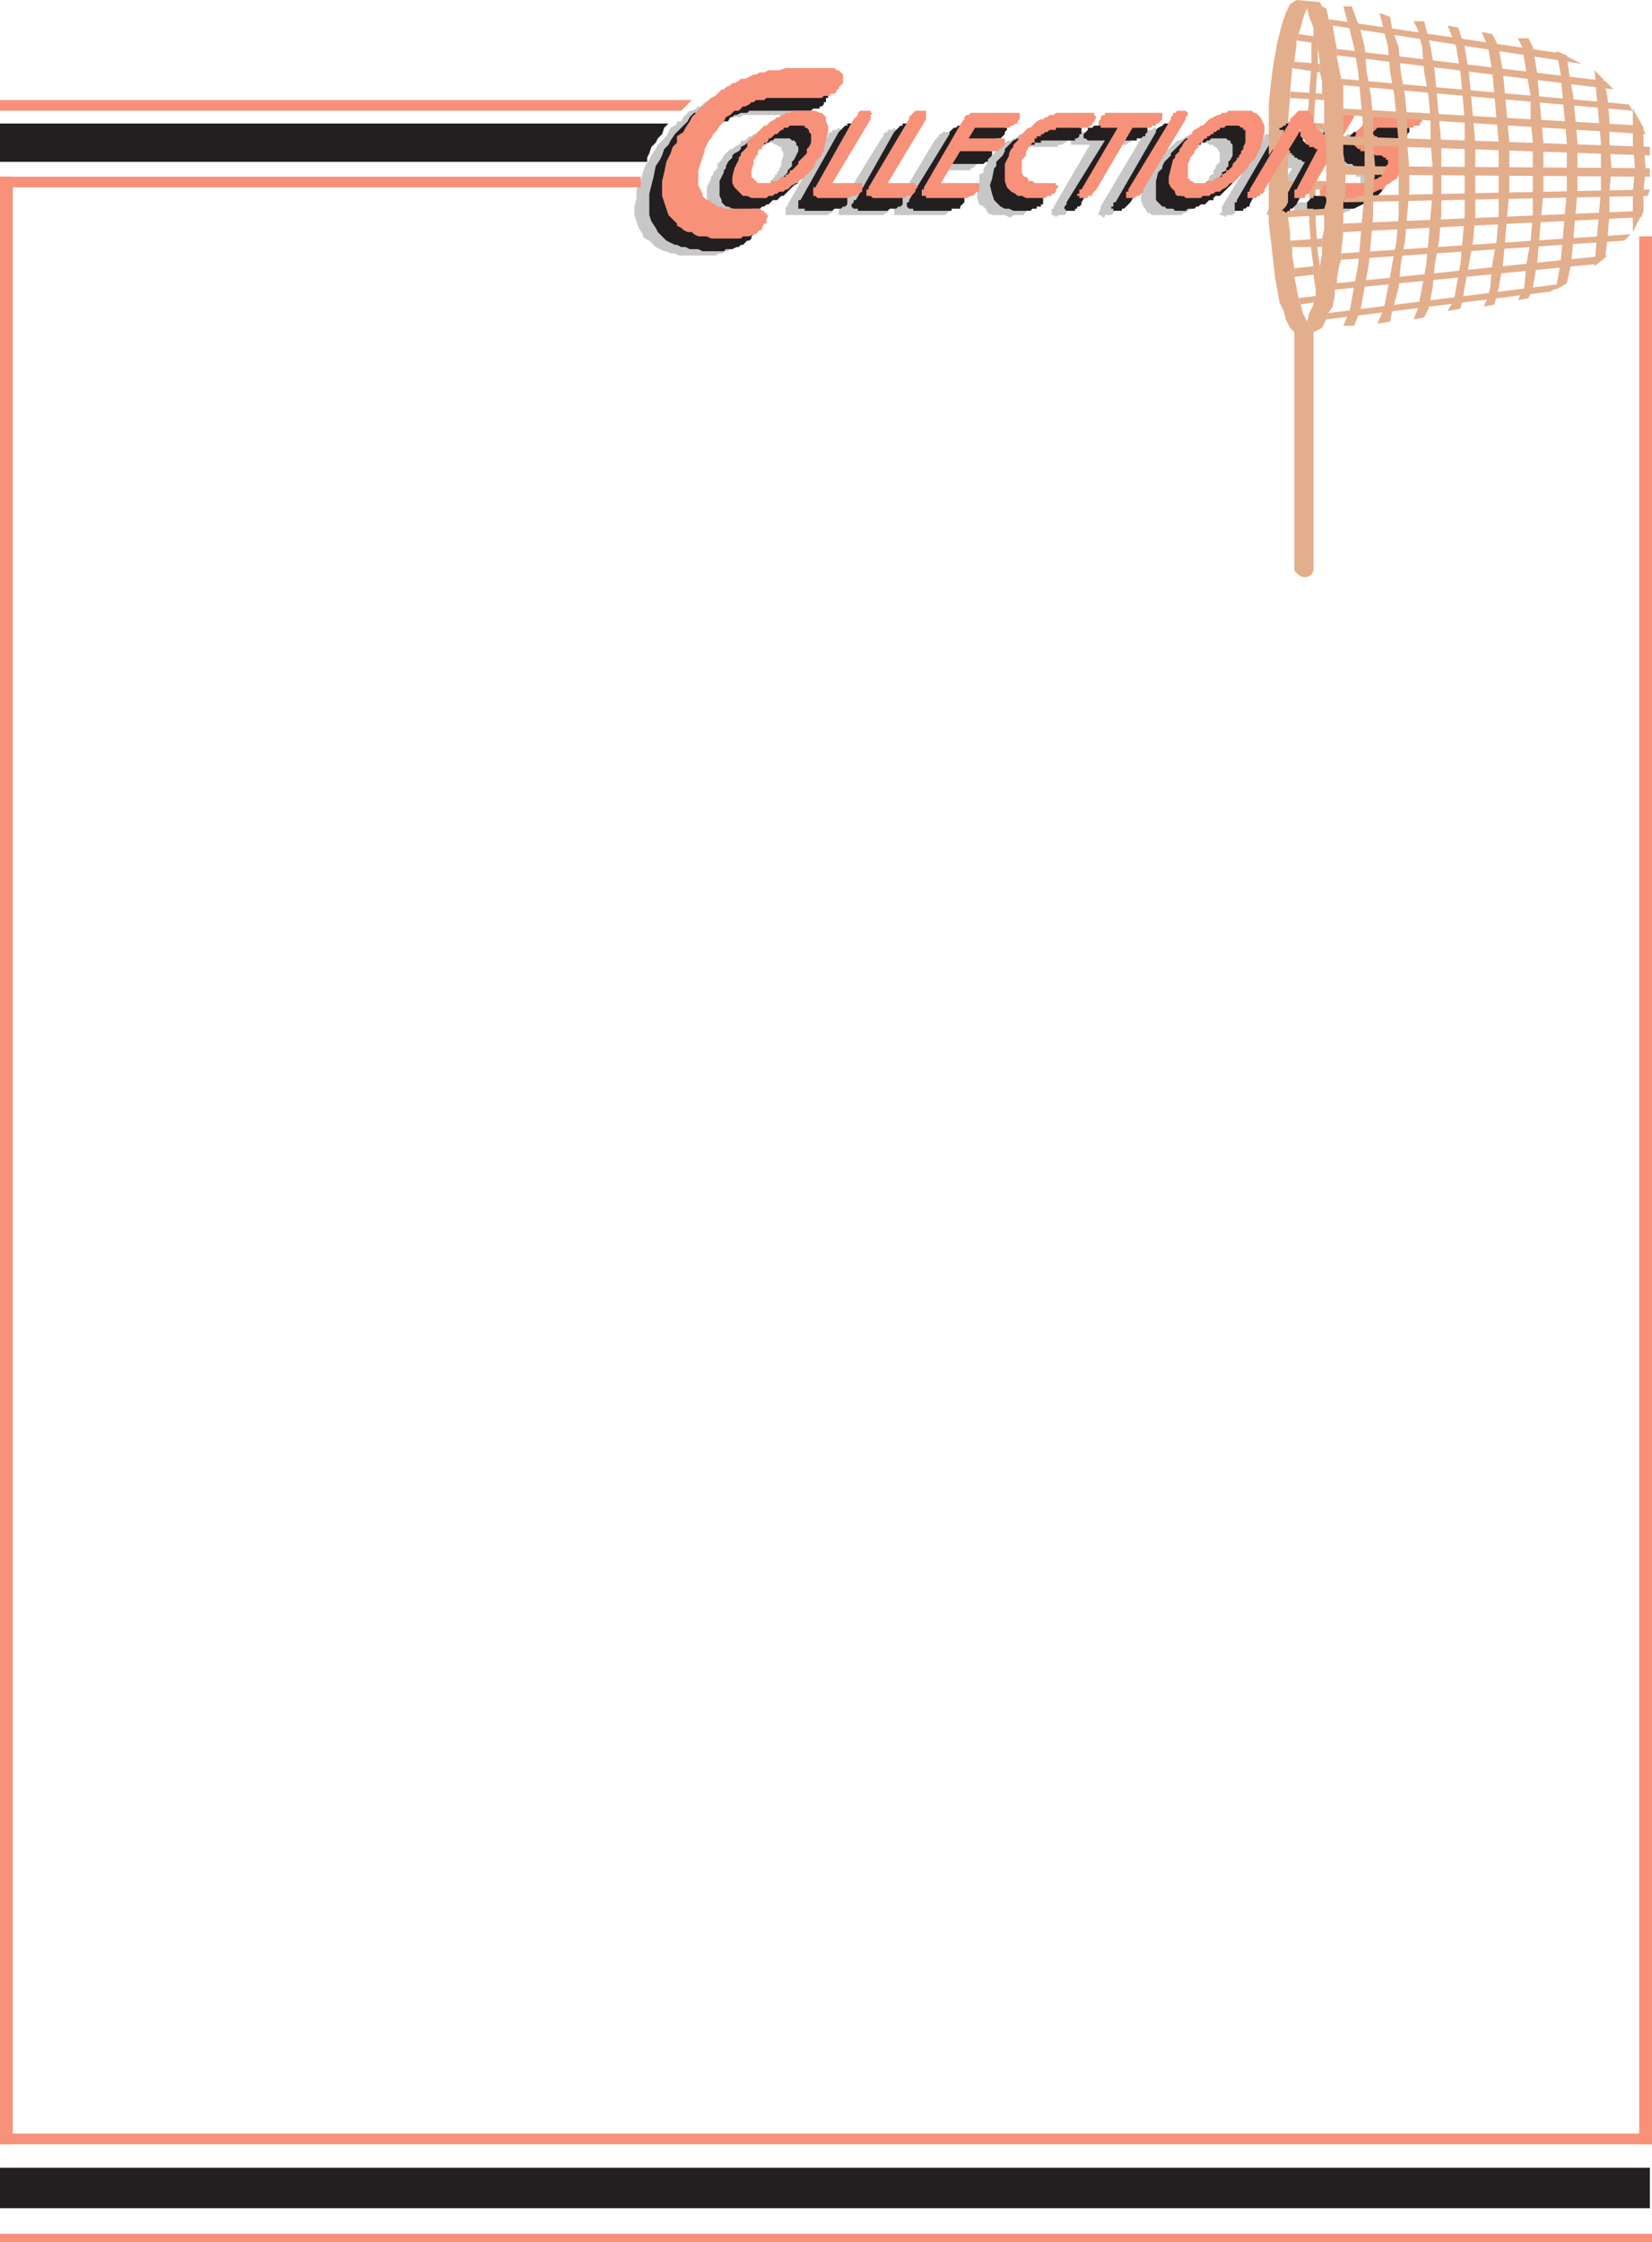 <svg xmlns="http://www.w3.org/2000/svg" width="582" height="789.75"><path fill="#c8c7c8" fill-rule="evenodd" d="M459.75 75.75H456l-.75-.75.75-.75v-1.5l1.5-1.5h11.25l.75-.75h3.75l1.5-.75h.75V69h.75l2.25-2.25V66l.75-.75v-3h-1.5v-.75h-2.25l-.75-.75h-2.25L471 60h-.75l-.75-.75h-.75l-.75-.75v-.75h-.75v-3L468 54v-.75l.75-.75.75-1.5 2.25-2.25h.75l.75-.75h.75l.75-.75h1.5l.75-.75h15v2.25l-.75.75h-.75v.75h-.75V51H477l-.75.75h-.75l-1.5 1.5V54h.75l.75.75h1.5l.75.75H480l.75.75H483l.75.75h.75v.75l.75.75v.75l.75.75v3l-1.5 3-.75.75-.75 1.5-.75.75-.75 1.5-1.5.75-.75.75-3 1.5-.75.75-2.25.75-.75.75h-12.75M448.5 52.5l-12 20.25-.75.75L435 75l-.75.75H432v.75l-1.5-.75h-.75V75h.75v-2.25l14.25-23.25v-.75l.75-.75v-.75h1.5v-.75l.75-.75h1.5L450 45l.75.75h.75l1.5 1.5v1.5h.75v1.5l.75.75v.75l.75.75h.75v.75h.75l.75.75h.75l3-6 .75-.75h.75v-.75h.75v-.75h2.25V45l.75.75h.75v.75h.75v.75h-.75V48L453 72.75l-.75.75-.75 1.5h-.75l-.75.75h-1.5v.75H447v-.75h-.75V75l.75-1.5v-.75l8.25-13.5h-1.5l-.75-.75v-.75h-.75l-.75-.75h-.75l-.75-.75v-.75l-1.5-1.5v-.75l-.75-.75h.75m-38.25 23.25 3-5.25h3l.75-.75h1.5V69h.75l.75-.75h.75l3-3h.75v-.75L426 63v-.75l.75-.75h.75V60l.75-.75v-.75l1.5-1.5v-3l-.75-1.5-.75-.75h-.75V51H426l-.75-.75h-1.5L423 51h-1.5l-.75.75H420l-.75.75h-1.5v.75H417l-4.5 4.5v.75L411 60v.75l-.75.75v.75l-.75.75-.75 1.5V66l-.75 1.5.75 1.5h.75v.75h.75v.75h3l-3 5.25h-4.5L405 75h-.75l-.75-1.5-.75-.75-.75-2.25v-2.25l.75-2.25.75-3 .75-.75v-.75l.75-.75V60l.75-.75.75-1.5 1.5-1.5v-1.5l1.5-.75 1.5-1.5h.75l3-3h.75l1.5-.75.75-.75h.75l.75-.75h.75l.75-.75h.75l.75-.75H426l.75-.75h.75l1.5.75h2.25l1.5.75h.75L435 48v.75l.75 2.25v4.5l-1.5 3V60l-.75.75v.75l-3 3v.75l-.75.75-1.5.75-.75 1.5-1.5.75-3 3h-.75l-1.5 1.5H420l-1.5.75-.75.75H417l-.75.75h-6m-22.5-3 14.25-24 1.5-1.5v-.75h.75v-.75h1.5l.75-.75h.75v.75h.75l.75.75v.75L408 48v.75l-14.25 24-.75.75-.75 1.5-.75.75h-2.25v.75h-.75l-.75-.75H387V75l.75-1.5v-.75M384 51h-6.75v-2.25h.75V48l.75-.75h.75v-.75h20.25V48l-.75.75v.75h-.75v.75h-.75l-.75.75H390l-13.5 21.75-.75.75V75l-.75.75h-2.25l-.75.75-.75-.75h-.75V73.5h.75v-.75L384 51m-23.25 20.25h1.5V72h.75v.75h-.75v.75l-.75.75V75h-.75v.75H357l-.75.75h-.75l-1.5-.75h-4.5L348 75l-.75-1.5-.75-.75L345 72l-.75-2.25V67.5l.75-3v-3l1.5-.75v-1.5l.75-.75.75-1.5v-.75l6-6 1.5-.75h.75l.75-.75h.75l1.5-1.5h2.25l.75-.75h14.25v2.25l-.75.75v.75H375l-.75.75h-1.5v.75h-12l-.75.75h-.75l-.75.75h-.75L357 54h-.75v.75h-.75v.75l-2.25 2.25v.75l-.75.75V60l-.75.75v.75L351 63l-.75 2.25 1.5 3V69l.75.75h.75l.75.75h3l1.5.75h2.25m-39 0h13.5v2.25L333 75.75h-18v-3h.75V72l13.5-22.5 1.5-1.5v-.75h.75l.75-.75h17.25v3h-.75l-.75.75h-.75V51h-13.5l-2.25 3.75h12.75v.75h.75v.75l-.75.75v.75l-1.5 1.5H342V60h-13.5l-6.75 11.25m-10.5 0h2.25v1.5l-.75.75V75H312l-.75.75H295.5v-3h.75V72l14.25-23.25.75-.75v-.75l.75-.75h.75v-.75h1.5L315 45l.75.75h.75V48l-.75.75L303 71.25h8.25m-19.5 0H294v1.5l-.75.75V75h-.75l-.75.75h-15v-3h.75V72L291 48.75l.75-.75v-.75l.75-.75h.75v-.75h1.5l.75-.75.75.75h.75v3l-12.75 22.5h7.5m-35.25 4.5 3-5.25h3.75v-.75h1.5l.75-.75h.75v-.75h1.5v-.75l.75-.75h.75L270 66v-.75h.75l.75-.75v-.75l1.5-1.5v-.75h.75v-.75l.75-.75v-.75l.75-.75V57l.75-2.25V54l-.75-1.5v-.75h-.75l-.75-.75H273l-.75-.75h-1.5L270 51h-2.25l-.75.75h-.75l-.75.75h-.75l-.75.75h-.75V54h-.75l-2.25 2.25V57h-.75l-1.5 1.5V60l-1.5 1.5v.75l-.75.75-.75 1.5V69h.75v.75h.75v.75h3l-3 5.25h-3.75L252 75h-.75l-1.5-1.5v-.75L249 70.5V66l1.5-3v-.75l.75-.75v-.75l1.5-1.5v-1.5l1.5-1.5.75-1.5 2.25-2.25h.75l.75-.75 1.5-.75.75-.75v-.75h1.5L264 48h.75l.75-.75h1.5l.75-.75h.75l.75-.75h3L273 45h.75l1.5.75h2.25l1.5.75h.75l1.5 1.5v.75l1.5 2.25v2.25L282 55.5l-.75 3-.75 1.5v.75l-3 3v.75l-2.25 2.25-.75 1.5h-.75L270 72h-1.5l-1.5 1.5h-.75l-1.5 1.5H264l-1.5.75h-6"/><path fill="#c8c7c8" fill-rule="evenodd" d="M255.75 80.25h3V81h1.5l.75.75v1.5l-.75 1.5v.75h-.75l-.75.75V87l-.75.75h-.75l-.75.75h-.75l-1.5.75h-.75L252 90h-12.75l-1.5-.75h-1.5l-1.5-.75H234l-3-1.5-2.25-2.25-1.5-.75-.75-.75v-.75l-1.5-2.25-1.5-4.5v-3l.75-3v-3l1.5-3 .75-3 .75-2.25 1.5-2.25.75-1.5 1.5-2.25.75-1.5 3-3 1.5-3 1.5-.75.75-.75v-.75h1.5l.75-1.5L243 39h.75l1.5-.75.75-.75h.75l1.5-1.5 1.5-.75.75-.75h1.5l.75-.75 1.5-.75h1.5l.75-.75h1.5l1.5-.75h1.5l1.5-.75h23.25l.75.75h.75l.75.75v3l-.75.75v.75l-.75.75v.75h-.75V39h-1.5l-.75.75h-.75l-1.5.75h-19.5l-.75.75h-3l-1.5.75-.75.75h-1.5l-1.5.75-.75.75h-.75l-1.5 1.5-1.5.75-2.25 2.25-1.5.75-.75 1.5-1.5 1.5-.75 1.5-.75.75v1.5L240 57l-1.5 2.25V60l-2.25 6.75V72l1.5 3 2.25 2.25h.75l.75.75h.75l.75.75h.75l1.5.75h.75l.75.75h9"/><path fill="#e3ae8c" fill-rule="evenodd" d="m456.75 0 3.75 3-.75 1.5-.75 2.25-.75 3-1.5 4.5v1.5l-.75 6-.75 1.5V24l-.75 8.25v2.25l-.75 8.25V76.5l.75 5.25v3l.75 2.25v3l.75 4.5v3l1.5 7.5.75 2.25.75 3 1.5 3 2.25 3.75v84l-.75 1.5-1.5.75H459l-1.5-.75-1.5-1.5v-84l-1.5-1.5-1.5-3-.75-3-1.5-3-.75-4.5-.75-3.75-1.5-13.5-.75-6v-42l.75-7.5.75-6L450 15l1.5-6 1.5-4.5 1.5-3 2.25-1.5"/><path fill="#e3ae8c" fill-rule="evenodd" d="M464.25 15v7.5L463.5 33l-.75 11.25V55.5l.75 11.25V78l.75 10.5.75 5.25-.75 5.25-.75 3-.75-5.25v-3L462 88.5l-.75-10.5V66.75l-.75-11.25V44.25l.75-11.25.75-10.5V15l.75-2.25v-3l1.5 5.25"/><path fill="#e3ae8c" fill-rule="evenodd" d="m462 15-5.25-.75.75-2.25 5.25.75L462 15m-6.75 8.25V24l9.75 1.5v-3l-9-.75-.75 1.5m11.25 12-12-.75v-2.25l11.25.75.75 2.25M453.75 45l12.75.75V43.5l-12.75-.75V45m13.5 9.75h-13.5v-3l13.5.75v2.25m0 12h-13.5v-3h13.5v3m-13.5 9.75 12.75-.75V73.5l-12.75.75v2.25m12 10.5h-10.5l-.75-2.25 11.25-.75v3m-3 9.75-6.75.75v-3l6.75-.75v3m0 9.75-4.5.75-.75-2.25 6-.75-.75 2.25"/><path fill="#231f20" fill-rule="evenodd" d="M464.25 74.25h-1.5v-.75h-2.25v-2.25l1.5-1.5h.75V69h12.75l.75-.75h3l.75-.75h.75v-.75l.75-.75h.75l.75-.75v-.75l.75-.75v-1.5h.75l-.75-.75v-.75L483 60h-1.5l-.75-.75h-2.25l-.75-.75H477l-.75-.75h-1.5L474 57h-.75v-.75l-.75-.75v-3.75l.75-.75v-.75L477 46.5h.75l.75-.75h.75L480 45h2.25l.75-.75h12.75V45h.75v1.5l-.75.75V48l-.75.75h-2.25v.75h-12l-.75.75h-.75V51l-.75.75h.75v.75h1.5l.75.75h2.25l.75.75h2.25l.75.75h.75l.75.75h.75v.75l.75.75v3.75l-.75 1.5v1.5L487.5 66l-.75 1.5-1.5 1.5-3 1.5-.75.75-4.5 2.25h-4.5l-2.25.75h-6m-11.25-24L441 70.5l-.75 1.5v.75h-.75l-.75.75H438v.75h-3v-3h.75v-.75l13.5-23.25h.75v-1.5l.75-.75h.75l.75-.75h.75v-.75h3v.75h.75V45h.75v.75l.75.75V48l.75.75v.75l1.5 1.5h.75v.75h1.5l3.75-5.25v-.75l1.5-1.5h.75l.75-.75h3v3h-.75l-14.25 24-.75 1.5-1.5 1.5h-.75v.75h-.75L453 75l-.75-.75h-1.5V72l1.5-1.5 7.5-13.5H459l-.75-.75h-.75l-.75-.75H456v-.75h-.75V54h-.75v-.75l-.75-.75v-.75L453 51v-.75m-37.5 24 2.25-5.25h1.5v-.75h3v-.75h1.5v-.75h.75l1.5-1.5h.75l.75-.75v-.75h.75l2.25-2.25v-.75L432 60v-.75l.75-.75V57l.75-.75.75-1.5V51l-.75-.75v-.75h-.75l-.75-.75h-5.25l-.75.75h-.75l-.75.75H423V51h-.75l-.75.75h-.75v.75H420v.75l-.75.75h-.75v.75L416.25 57v.75l-.75.75v.75l-.75.75v.75L414 63l-.75 1.5v.75l.75 1.5v.75l.75.75h.75l.75.75h1.5l-2.25 5.25H414l-.75-.75H411l-.75-.75h-.75l-2.25-2.25v-6.75l.75-3 1.5-1.5v-.75l.75-1.5 2.25-2.25V54l5.25-5.25h.75l.75-.75 1.5-.75.75-.75h.75l1.5-1.5h1.5l.75-.75h2.25l.75-.75h6l.75.75h1.5l2.25 2.25v.75l.75 1.5V54l-.75 2.25-.75.75-.75 1.5v.75l-1.5 1.5v1.5L429.75 69h-1.5l-.75.75v.75H426l-1.5 1.5H423l-.75.75h-.75l-.75.75h-2.25l-.75.75h-2.25m-22.5-3 14.25-24.75v-.75L408 45l1.5-.75.75-.75h3v3l-15 24.75L396 73.5h-.75v.75h-3v-.75h-.75v-.75h.75v-1.5h.75m-3.75-21.75h-6l-.75-.75h-.75v-1.5l1.5-1.5V45h1.5l.75-.75h18l.75.75v1.5l-.75.75V48h-.75l-.75.75h-1.5v.75h-6L381 71.25V72l-.75.75h-.75v.75h-.75v.75h-3l-.75-.75v-.75l.75-.75v-.75l13.5-21.75m-24 19.5h2.25v3h-.75v.75h-1.5v.75h-1.5l-.75.75h-6l-1.5-.75H354l-1.5-.75-2.25-2.25-.75-2.25-.75-3 .75-2.25.75-3.75.75-.75V57l2.25-2.25.75-1.5v-.75l3-3 1.5-.75h.75l2.25-2.25h1.5l.75-.75h.75l.75-.75h3l.75-.75h11.25V45h.75v2.25h-.75V48l-.75.75h-.75v.75h-12v.75h-2.25V51H363l-.75.75h-.75v.75h-.75l-1.5 1.5v.75h-.75v.75L357 57v1.5l-.75.75-.75 2.25v3.75l.75 1.5 1.5 1.5h1.5l1.5.75h4.5M327 69h12.75v2.25l-1.5 1.5v.75h-3v.75h-13.5v-.75h-1.5l-.75-.75v-1.5h.75v-.75l14.25-23.25v-.75L336 45h.75l.75-.75H354V45h.75v.75l-.75.75v.75l-1.5 1.5H351l-.75.75h-12l-2.25 3h12l.75.75h.75v1.5l-1.5 1.5V57h-.75l-.75.75H333L327 69m-11.25 0H318v3l-.75.75h-.75l-.75.75h-2.25l-.75.75h-10.5v-.75h-1.5l-.75-.75V72l.75-.75v-.75h.75l13.5-24 2.25-2.25h.75v-.75h3l.75.75v1.5l-.75.75L307.5 69h8.25m-19.5 0h2.25v3l-.75.75H297l-.75.75H294l-.75.75h-9.75v-.75h-2.25v-3h.75l13.5-24 2.25-2.25h.75v-.75h3l.75.75v2.25h-.75L288.75 69h7.5m-34.5 5.25L264 69h1.5l.75-.75h2.25l.75-.75h.75l.75-.75h.75V66h.75v-.75h.75l4.5-4.5V60l1.5-1.5V57l.75-.75 1.5-3v-1.5l-.75-.75v-.75l-.75-.75H279l-.75-.75H273l-.75.75h-.75l-.75.75H270l-.75.75h-.75v.75h-.75L264 55.5v.75h-.75V57l-.75.75v.75L261 60v.75l-.75 2.25v4.5h.75v.75h1.5l.75.75h.75l-2.25 5.25h-1.5l-1.5-.75H258l-1.5-.75h-.75l-1.5-1.5v-.75l-.75-1.5v-5.25l1.5-3V60l.75-.75v-.75l.75-1.5 1.5-1.5v-.75l.75-.75 1.5-.75.75-.75v-.75l1.5-.75 2.25-2.25h.75l2.25-2.25h.75l1.5-.75.75-.75h1.5l.75-.75h1.5l.75-.75h6l1.5.75h.75l3 3 .75 1.5V51l-.75 3-.75 2.25-.75.75v1.5l-.75.75V60l-.75.75-.75 1.5-1.5 1.5v.75l-1.5.75L276 69h-.75l-1.5 1.5h-1.5l-1.5 1.5H270l-.75.75h-.75l-.75.75h-3l-.75.75h-2.25"/><path fill="#231f20" fill-rule="evenodd" d="M261 78h2.25l.75.75h.75l.75 1.5v2.25l-.75.75V84l-.75.75h-.75l-1.5 1.5H261l-.75.75h-.75l-1.5.75h-2.25l-.75.75h-7.5l-1.5-.75h-3l-1.5-.75H240l-1.5-.75h-.75l-3-1.5-3-3-.75-1.5-1.5-2.25-.75-2.25v-7.5l1.5-6 .75-3.75 1.5-2.25.75-1.5.75-2.25 1.5-1.5.75-1.5 1.5-2.25 4.5-4.5.75-1.5 1.5-1.5h.75l2.25-2.25h1.5l.75-1.5.75-.75h.75l.75-.75 1.5-.75.75-.75h.75l3-1.5h.75l1.5-.75h1.5l1.5-.75h1.5l.75-.75h3l1.5-.75h20.25l2.25 2.25v1.5l-.75 1.5v.75H291V36h-.75v.75l-.75.75h-.75v.75h-2.25l-.75.75H264l-.75.75H261l-1.5.75h-.75l-.75.75h-.75l-.75 1.5H255l-1.5 1.5-1.5.75-.75 1.5-3 3-.75 1.5-.75.75-.75 1.5-.75.75-.75 1.5-.75.75-.75 1.5-.75 3-.75 1.5v2.25l-.75 2.25v1.5l2.25 4.5v.75l.75.75V75l.75.75h1.5l.75.75h.75l.75.75h2.25l.75.75H261"/><path fill="#e3ae8c" fill-rule="evenodd" d="m474 61.5 107.25.75v-3L474 58.5v3m83.25-39L469.5 9 468 6.75l81.75 12 7.5 3.75m11.25 9-97.5-12v-2.25l94.5 11.25 3 3m6.75 7.5-102-9-.75-2.25 101.25 9 1.5 2.25m3 37.5-105 5.25v-3L579 74.25l-.75 2.25m-6 8.25L472.5 91.5v-2.25l102-6.75-2.25 2.25M562.5 93l-92.25 9 .75-2.25L566.25 90l-3.75 3m-16.5 9.75-78.75 9.75.75-2.25 84-10.5-6 3"/><path fill="#e3ae8c" fill-rule="evenodd" d="m498 112.5 1.5-3.75 1.5-7.5 1.5-8.25.75-8.25.75-9 .75-8.25v-8.25l-.75-9V42l-.75-8.25-1.5-8.25-.75-9-1.5-6-1.5-3h3.75l2.25 9 1.5 9 2.25 24.75v25.5l-.75 9-1.5 8.25-.75 8.25-1.5 7.5-1.5 3-3.75.75m12-3 2.25-3.75.75-4.5 1.5-8.25.75-8.25.75-9V42l-1.5-16.5-1.5-9-3-7.5 3.75.75L516 16.5l1.5 9 2.25 24.75v25.5l-.75 9-3 16.5-.75 4.5-.75 3-4.5.75m12-98.25 2.25 5.25 1.5 9L528 50.25v25.5l-.75 9-1.5 8.25-.75 8.25-.75 3-1.5 3.75 3.75-.75 1.5-6 1.5-8.25.75-8.25.75-9 .75-8.25V50.25L529.5 25.5l-1.5-9-2.25-4.5-3.75-.75m12.75 94.5 2.25-4.5.75-8.25 1.5-8.25.75-9v-25.5l-.75-8.25v-8.25l-1.5-8.25-1.5-9-1.5-3h3.75l1.5 3 1.5 9 2.25 24.75V67.5l-.75 8.25-.75 9-.75 8.25-1.5 8.25-1.5 3.75-3.75.75m13.5-3.75v-.75l1.5-8.25.75-8.25.75-9 .75-8.25V50.25l-2.25-24.75-1.5-7.5 3.75 1.5.75 6 1.5 8.25 1.5 16.5V67.5l-.75 8.25-.75 9-.75 8.25-1.5 6.75-3.75 2.25m13.5-8.25V93l.75-8.25.75-9 .75-8.25V50.25l-1.5-16.5-.75-9 3 3 1.5 6L567 42v8.25l.75 9-.75 8.25v8.25l-.75 9-.75 6-3.75 3m13.5-12V67.5l.75-8.25-.75-9v-12L579 45v5.25l.75 9-.75 8.25v6.75l-3.75 7.5"/><path fill="#e3ae8c" fill-rule="evenodd" d="m580.5 69-107.25 2.25L474 69l107.25-2.25-.75 2.25"/><path fill="#231f20" fill-rule="evenodd" d="M0 43.5h235.5L234 45l-.75 2.25-1.5 1.5-.75 1.5-1.5 1.5-.75 2.25-.75 1.5V57H0V43.5m0 720h581.25v14.25H0V763.5"/><path fill="#f79179" fill-rule="evenodd" d="M0 35.25h243.75L240 39H0v-3.75m0 27h225.75V66H0v-3.75m0 724.5h582v3H0v-3m0-35.25h582v3.75H0v-3.75"/><path fill="#f79179" fill-rule="evenodd" d="M0 62.25h4.5v693H0v-693m577.5 21h4.5v672h-4.5v-672"/><path fill="#e3ae8c" fill-rule="evenodd" d="m447 54.75 1.5-2.25V54l.75.75h.75v1.5h.75V57h.75l.75.75h.75l.75.75v-9.75L453 48v-.75l-.75-.75v-.75h-1.5V45h-1.5l-.75.75h-.75l-.75.75v8.25m6.75 16.5-.75 1.5-2.25 2.25v.75H447v-3l6.75-10.5v9"/><path fill="#f79179" fill-rule="evenodd" d="M469.5 69.75h-2.25l-.75-.75H465v-2.25h.75V66l.75-.75h1.5v-.75h13.5l.75-.75h1.5l.75-.75h.75l.75-.75h.75v-.75l1.5-1.5v-1.5l.75-.75v-1.5h-.75v-.75h-.75l-.75-.75h-2.25l-.75-.75h-2.25l-.75-.75h-1.5v-.75h-.75L477 51v-2.25l.75-1.5v-.75l2.25-2.25v-.75h.75v-.75h.75l1.5-1.5h.75v-.75H486v-.75h15v.75l.75.75-.75.75v.75l-.75.75v.75H498V45h-12.75l-1.5 1.5v.75l.75.75h.75v.75h3l.75.75h3l1.5 1.5h.75l1.5 1.5v3.75l-2.25 4.5-.75.75L492 63l-1.5.75-.75.75-1.5.75-.75 1.5H486L481.5 69h-3l-1.5.75h-7.5m-11.25-24-12.75 21v.75l-.75.75H444V69h-.75l-.75.75h-3V67.5h.75v-.75l14.25-24V42l3-3h3.75v.75h.75v.75l.75.75v2.25h.75V45l.75.75h.75v.75h.75v.75H468l3-6 .75-.75h.75v-.75h.75V39H477l.75.75v.75H477v.75l-15 25.5-.75.75v.75h-.75l-.75.75v.75H456v-3h.75l7.5-14.25h-.75l-.75-.75h-1.5V51h-.75v-.75h-.75v-.75l-1.5-1.5v-1.5l-.75-.75h.75m-38.25 24 2.25-5.25h2.25l.75-.75h2.25V63h.75l.75-.75h1.5v-.75l1.5-.75V60h.75l1.5-1.5v-.75l1.5-1.5v-.75h.75v-.75l.75-.75v-.75l.75-.75v-.75l.75-1.5v-4.5H438V45h-.75l-.75-.75H432l-.75.75h-1.5v.75H429l-.75.75h-.75v.75h-.75L426 48h-.75v.75h-.75l-.75.75v.75H423l-.75.75v.75l-1.5 1.5V54l-1.5 1.5v.75l-.75 1.5V63h.75v.75h.75l.75.75h1.5L420 69.75h-2.25L417 69h-2.25l-.75-.75v-.75l-1.5-1.5-.75-1.5v-2.25l1.5-6 .75-.75v-.75l1.5-1.5v-.75l.75-.75.75-1.5 1.5-1.5V48l1.5-.75v-.75l.75-.75 1.5-.75.75-.75h.75L426 42l3-1.5h.75l.75-.75h1.5l.75-.75H441l.75.75h.75l1.5 1.5 1.5 3v2.25l-1.5 6-.75.75V54l-.75.75v.75l-2.25 2.25-.75 1.5-5.25 5.25h-.75L432 66l-1.5.75-.75.75h-1.5l-.75.75h-.75L426 69h-2.25l-.75.75h-3m-22.5-3 15-24.75v-.75l.75-.75v-.75h.75l.75-.75h3l.75.75v.75l-.75.75V42l-15 24.75v.75l-1.5 1.5h-.75l-.75.75h-3V67.5h.75v-.75M393.75 45h-6v-.75H387v-1.5l.75-.75v-.75l.75-.75h.75v-.75h20.25V42l-1.5 1.5h-.75v.75h-1.5V45H399l-12.75 21.75-1.5 1.5V69h-1.5v.75h-3V69h-.75v-.75h.75v-1.5h.75L393.75 45M370.5 64.5h1.5v.75h.75V66l-.75.75v.75l-.75.75h-.75V69H369l-.75.75h-6.75L360 69h-1.5l-.75-.75-1.5-.75-1.5-1.5-.75-2.25v-6l1.5-3V54l.75-1.5.75-.75V51l1.5-1.5.75-1.5 3-3h.75l2.25-2.25 1.5-.75h.75l.75-.75h.75l.75-.75h1.5l.75-.75h13.5v.75l.75.75-.75 1.5-.75.75v.75H384l-.75.75H372v.75h-2.25l-.75.75h-.75l-.75.75h-.75V48h-1.5v.75h-.75v1.5h-.75L363 51v.75h-.75v.75l-.75.75v1.5l-1.5 1.5v4.5l.75 1.5h.75l.75.75v.75h1.5l.75.75h6m-39 0H345v3h-.75l-1.5 1.5H342l-1.5.75h-14.25V69h-1.5v-2.25h.75V66L339 42.75l.75-.75v-.75l.75-.75h.75l.75-.75h17.25V42l-.75.75v.75h-.75l-.75.75h-.75l-.75.75h-12l-2.25 3.75H354V51l-1.5 1.5h-.75v.75h-13.5L331.5 64.5m-10.5 0h1.5v.75h.75V66l-.75.75v.75L321 69h-1.5l-.75.75H307.5l-.75-.75h-1.5v-2.25h.75V66l14.25-24v-.75L322.5 39h3.75v3l-13.5 22.5H321m-19.5 0h2.25v3l-1.5.75-.75.75H300l-.75.75H288l-.75-.75h-.75v-3h.75l13.5-24 1.5-1.5v-.75L303 39h3.75v.75h.75l-.75.75V42l-13.5 22.5h8.25M267 69.75l2.25-5.25h2.25v-.75h2.25l1.5-1.5h1.5v-.75h.75l.75-.75V60h.75l2.25-2.25V57l3-3v-1.5l.75-.75.75-1.5v-3l-.75-.75v-.75l-.75-.75h-.75v-.75h-5.25l-.75.75H276v.75h-.75l-1.5 1.5H273l-1.5 1.5h-.75v.75l-.75.75h-.75V51l-.75.75v.75h-.75l-.75.75v1.5h-.75v.75l-.75.75v1.5l-.75 2.25v2.25L267 64.5h2.25L267 69.75h-2.25l-1.5-.75h-1.5l-3-3-.75-1.5v-2.25l.75-3 1.5-3v-.75l.75-.75V54l2.25-2.25v-1.5l6-6h.75l1.5-1.5L273 42l.75-.75h.75l.75-.75h.75l.75-.75h1.5L279 39h8.25l1.5.75h.75l1.5 1.5v1.5l.75 1.5v2.25l-1.5 6v.75l-.75.75v.75L287.25 57v.75l-.75 1.5-3.75 3.75-1.5.75v.75h-.75l-1.5.75-1.5 1.5h-.75l-.75.75h-1.5l-.75.75H273l-.75.75h-1.5l-.75.75h-3"/><path fill="#f79179" fill-rule="evenodd" d="M265.5 73.5h2.25l.75.75h.75V75h.75v.75h.75l-.75 1.5v1.5h-.75l-.75 1.5V81h-.75l-1.5 1.5h-.75l-1.5.75h-2.25L261 84h-10.5l-1.5-.75h-3l-1.5-.75-.75-.75h-1.5l-1.5-.75-.75-.75-1.5-.75v-.75l-3-3-2.25-6.75v-5.25l.75-3 .75-3.75 1.5-3 .75-2.25 1.5-1.5V48l2.25-1.5.75-1.5 1.5-2.25.75-1.5 6.75-6.75 1.5-.75 2.25-2.25h.75l.75-.75 1.5-.75.75-.75h.75l1.5-.75.75-.75h1.5l3-1.5h.75l1.5-.75h1.5l1.5-.75h3.75l2.25-.75H294l.75.75h.75l1.5 1.5v3l-1.5 1.5v.75h-.75v.75L294 33h-1.5v.75h-2.25l-.75.75H270l-.75.75h-3l-.75.75h-.75l-.75.75-1.5.75h-.75l-1.5 1.5h-1.5l-1.5 1.5-1.5.75-.75 1.5-1.5 1.5-.75 1.5-1.5 1.5-.75 1.5-.75.75-1.5 3v.75L246 60v5.25l1.5 3V69l1.5 1.5h.75l.75.75 1.5.75.75.75h1.5l.75.75h10.5"/><path fill="#e3ae8c" fill-rule="evenodd" d="M459.75 75.75H456v-1.5l10.5-.75v2.25h-6.75"/><path fill="#e3ae8c" fill-rule="evenodd" d="m465.75 115.5 1.5-3 .75-2.25 1.5-2.25.75-3.75V102l.75-2.25v-1.5l.75-4.5.75-2.25v-2.25l.75-7.5v-10.5L474 69V58.5l-.75-4.5V30l-.75-2.25-1.5-7.5v-3l-.75-3.75-.75-4.5-1.5-2.25V6l-.75-3-1.5-.75-.75-1.5-8.25-.75 3.75 3 .75 3 1.5 3.75.75 3 .75 2.25v2.25l.75 4.5v3.75l.75 3V33l.75 2.25v10.5l.75 6.75v18.75l-.75 2.25V81l-.75 3v5.25l-.75 4.5-.75 5.25-.75 3v2.25l-.75 2.25v.75l-1.5 3-.75 3 2.25 3.75 3-1.5"/><path fill="#e3ae8c" fill-rule="evenodd" d="m581.25 54.75-108-3.75v-3l108 3.75v3m-1.5-7.5-106.5-6.75v-2.25l105 6 1.5 3"/><path fill="#e3ae8c" fill-rule="evenodd" d="m485.25 114 2.25-5.25 1.5-7.5 3-16.5.75-9v-25.5l-1.5-16.5-1.5-8.25-.75-9-3-12 3.75 1.5.75 4.5 2.25 6 .75 9 1.5 8.25.75 8.25v8.25l.75 9v8.25l-.75 8.25-.75 9-1.5 8.25-.75 8.25-2.25 8.25-.75 3.75-4.5.75m-12-111.75 2.25 8.25 1.5 6 1.5 9 2.25 24.75V67.5l-.75 8.25-.75 9-.75 8.25-3 16.5-2.25 5.25H477l2.25-5.25 3-16.5.75-8.25.75-9V67.5l.75-8.25-.75-9V42l-.75-8.25-1.5-8.25-.75-9-1.5-6-3-8.25h-3"/></svg>

